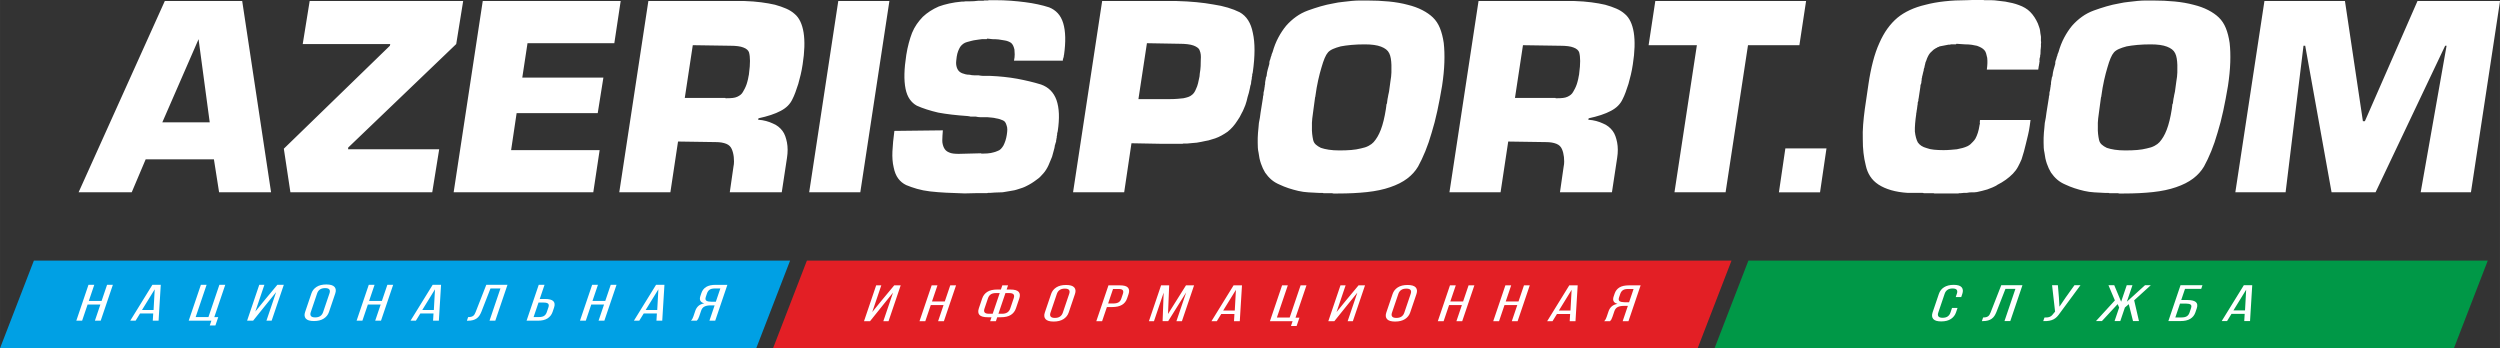 <svg xmlns:inkscape="http://www.inkscape.org/namespaces/inkscape" xmlns:rdf="http://www.w3.org/1999/02/22-rdf-syntax-ns#" xmlns="http://www.w3.org/2000/svg" sodipodi:docname="logo5.svg" height="12.982mm" width="93.133mm" version="1.1" xmlns:cc="http://creativecommons.org/ns#" xmlns:dc="http://purl.org/dc/elements/1.1/" inkscape:version="0.91 r13725" viewBox="0 0 330 46" xmlns:sodipodi="http://sodipodi.sourceforge.net/DTD/sodipodi-0.dtd">
 <rect x="0" y="0" width="330" height="46" fill="#333333" stroke="none"/>
 <sodipodi:namedview id="base" bordercolor="#666666" inkscape:pageshadow="2" inkscape:window-y="-8" fit-margin-left="0" pagecolor="#7790ff" fit-margin-top="0" inkscape:window-maximized="1" inkscape:zoom="1.554142" inkscape:window-x="-8" inkscape:window-height="837" showgrid="false" borderopacity="1.0" inkscape:current-layer="layer1" inkscape:cx="314.73641" inkscape:cy="42.440588" fit-margin-right="0" fit-margin-bottom="0" inkscape:window-width="1600" inkscape:pageopacity="0" inkscape:document-units="px"/>
 <g inkscape:label="Layer 1" inkscape:groupmode="layer" transform="translate(-454.57 -1139.8)">
  <g fill-rule="evenodd">
   <path d="m459.04 1174.2h99.821l-4.462 11.55h-99.821l4.462-11.55z" inkscape:connector-curvature="0" fill="#00a0e4"/>
   <path d="m561.08 1174.2h122.05l-4.462 11.55h-122.05l4.462-11.55z" inkscape:connector-curvature="0" fill="#e31f25"/>
   <path d="m685.36 1174.2h97.598l-4.462 11.55h-97.598l4.462-11.55z" inkscape:connector-curvature="0" fill="#009847"/>
  </g>
  <g fill="#fff">
   <path d="m466.13 1180-0.722 2.13h-0.766l1.605-4.733h0.765l-0.722 2.13h1.688l0.722-2.13h0.765l-1.605 4.733h-0.765l0.722-2.13h-1.688zm6.926 1.177-0.588 0.953h-0.707l2.92-4.733h1.109l-0.29 4.733h-0.765l0.058-0.953h-1.737zm0.252-0.453h1.531l0.151-2.732-1.682 2.732zm8.948 2.042 0.216-0.636h-2.993l1.605-4.733h0.755l-1.443 4.253h1.688l1.443-4.253h0.775l-1.447 4.266h0.52l-0.374 1.102h-0.746zm7.491-2.833-1.766 2.197h-0.795l1.605-4.733h0.677l-1.197 3.529 1.214-1.494 1.692-2.035h0.854l-1.605 4.733h-0.687l1.277-3.766-1.268 1.569zm5.923-1.393c0.124-0.365 0.351-0.655 0.682-0.869 0.331-0.214 0.762-0.321 1.292-0.321 0.53 0 0.889 0.107 1.079 0.321 0.189 0.214 0.222 0.504 0.098 0.869l-0.83 2.448c-0.122 0.36-0.351 0.649-0.686 0.865-0.335 0.216-0.768 0.325-1.298 0.325-0.53 0-0.887-0.108-1.072-0.325-0.185-0.216-0.216-0.505-0.094-0.865l0.83-2.448zm-0.084 2.475c-0.073 0.216-0.063 0.384 0.03 0.504 0.094 0.119 0.278 0.179 0.552 0.179 0.281 0 0.508-0.06 0.679-0.179 0.171-0.119 0.294-0.287 0.367-0.504l0.849-2.502c0.073-0.216 0.065-0.384-0.025-0.504-0.09-0.119-0.276-0.179-0.558-0.179-0.275 0-0.499 0.059-0.674 0.179-0.175 0.119-0.299 0.287-0.372 0.504l-0.849 2.502zm7.541-1.014-0.722 2.13h-0.765l1.605-4.733h0.765l-0.722 2.13h1.688l0.723-2.13h0.766l-1.605 4.733h-0.765l0.722-2.13h-1.688zm6.926 1.177-0.588 0.953h-0.706l2.92-4.733h1.109l-0.29 4.733h-0.765l0.058-0.953h-1.737zm0.252-0.453h1.531l0.151-2.732-1.682 2.732zm9.007-2.847-1.2 3.076c-0.077 0.189-0.163 0.356-0.258 0.5-0.095 0.144-0.212 0.267-0.351 0.368-0.139 0.102-0.304 0.179-0.496 0.234-0.191 0.054-0.419 0.081-0.68 0.081h-0.128l0.163-0.48c0.157 0 0.289-0.014 0.396-0.04 0.107-0.027 0.199-0.069 0.273-0.125 0.075-0.056 0.136-0.127 0.185-0.213 0.049-0.085 0.096-0.185 0.14-0.297l1.402-3.584h2.797l-1.605 4.733h-0.765l1.443-4.253h-1.315zm7.179 1.386c0.55 0 0.921 0.095 1.115 0.287 0.193 0.192 0.226 0.477 0.097 0.855l-0.193 0.568c-0.122 0.361-0.341 0.643-0.656 0.849-0.315 0.205-0.741 0.308-1.277 0.308h-1.501l1.605-4.733h0.765l-0.633 1.866h0.677zm-0.751 2.387c0.281 0 0.501-0.054 0.659-0.162 0.157-0.108 0.273-0.271 0.346-0.487l0.213-0.629c0.078-0.23 0.065-0.393-0.04-0.49-0.104-0.096-0.3-0.145-0.589-0.145h-0.677l-0.649 1.914h0.736zm6.874-1.65-0.722 2.13h-0.766l1.605-4.733h0.765l-0.722 2.13h1.688l0.722-2.13h0.765l-1.605 4.733h-0.765l0.722-2.13h-1.688zm6.926 1.177-0.588 0.953h-0.707l2.92-4.733h1.109l-0.29 4.733h-0.765l0.058-0.953h-1.737zm0.252-0.453h1.531l0.151-2.732-1.682 2.732zm8.564-0.615c-0.32 0-0.585 0.05-0.792 0.152-0.208 0.101-0.357 0.285-0.447 0.551l-0.252 0.744c-0.053 0.158-0.104 0.276-0.15 0.355-0.046 0.079-0.104 0.152-0.173 0.22h-0.775c0.086-0.081 0.154-0.17 0.204-0.267 0.049-0.097 0.091-0.197 0.127-0.301l0.25-0.737c0.087-0.257 0.223-0.47 0.408-0.639 0.185-0.169 0.445-0.285 0.78-0.348-0.52-0.126-0.691-0.451-0.513-0.974l0.131-0.385c0.119-0.351 0.33-0.62 0.631-0.805 0.302-0.185 0.724-0.277 1.267-0.277h1.531l-1.605 4.733h-0.765l0.686-2.022h-0.54zm0.551-2.231c-0.288 0-0.511 0.054-0.669 0.162-0.157 0.108-0.273 0.27-0.346 0.487l-0.154 0.453c-0.087 0.257-0.06 0.429 0.08 0.517 0.14 0.088 0.361 0.132 0.662 0.132h0.579l0.594-1.751h-0.746z" inkscape:connector-curvature="0"/>
   <path d="m571.18 1180-1.766 2.197h-0.795l1.605-4.733h0.677l-1.197 3.529 1.213-1.494 1.692-2.035h0.853l-1.605 4.733h-0.687l1.277-3.766-1.268 1.569zm6.252 0.067-0.723 2.13h-0.765l1.605-4.733h0.765l-0.722 2.13h1.688l0.723-2.13h0.765l-1.605 4.733h-0.765l0.722-2.13h-1.688zm10.493-2.049c0.556 0 0.925 0.102 1.108 0.308 0.182 0.205 0.209 0.497 0.081 0.876l-0.438 1.292c-0.128 0.379-0.353 0.67-0.674 0.875-0.322 0.205-0.76 0.308-1.317 0.308h-0.481l-0.177 0.52h-0.756l0.177-0.52h-0.481c-0.556 0-0.925-0.103-1.108-0.308-0.182-0.205-0.209-0.497-0.081-0.875l0.438-1.292c0.128-0.379 0.353-0.67 0.675-0.876 0.322-0.205 0.76-0.308 1.316-0.308h0.481l0.188-0.554h0.756l-0.188 0.554h0.481zm-1.875 0.467c-0.294 0-0.526 0.056-0.695 0.169-0.169 0.113-0.293 0.284-0.371 0.514l-0.461 1.359c-0.078 0.23-0.071 0.402 0.021 0.517s0.285 0.172 0.579 0.172h0.481l0.927-2.732h-0.481zm0.791 2.732c0.562 0 0.922-0.23 1.078-0.69l0.461-1.359c0.078-0.23 0.069-0.401-0.027-0.514-0.096-0.113-0.291-0.169-0.585-0.169h-0.481l-0.927 2.732h0.481zm6.473-2.61c0.124-0.365 0.351-0.655 0.682-0.869 0.331-0.214 0.762-0.321 1.292-0.321 0.53 0 0.89 0.107 1.079 0.321 0.189 0.214 0.222 0.504 0.098 0.869l-0.83 2.448c-0.122 0.36-0.351 0.649-0.686 0.865-0.335 0.216-0.767 0.325-1.298 0.325-0.53 0-0.887-0.108-1.072-0.325-0.185-0.216-0.216-0.505-0.094-0.865l0.83-2.448zm-0.084 2.475c-0.073 0.216-0.063 0.384 0.03 0.504 0.094 0.119 0.278 0.179 0.552 0.179 0.281 0 0.508-0.06 0.679-0.179 0.171-0.119 0.294-0.287 0.367-0.504l0.848-2.502c0.073-0.216 0.065-0.384-0.025-0.504-0.09-0.119-0.276-0.179-0.558-0.179-0.275 0-0.499 0.059-0.674 0.179-0.174 0.119-0.298 0.287-0.372 0.504l-0.848 2.502zm9.16-3.617c0.543 0 0.901 0.103 1.073 0.308 0.173 0.205 0.197 0.488 0.075 0.849l-0.193 0.568c-0.128 0.379-0.354 0.664-0.678 0.855-0.324 0.192-0.76 0.287-1.31 0.287h-0.677l-0.633 1.866h-0.765l1.605-4.733h1.501zm-0.871 2.394c0.288 0 0.517-0.049 0.687-0.145 0.17-0.097 0.294-0.26 0.372-0.49l0.213-0.629c0.073-0.217 0.068-0.379-0.016-0.487-0.085-0.108-0.267-0.162-0.549-0.162h-0.736l-0.649 1.913h0.677zm7.25 2.333h-0.736l0.139-3.766-1.28 3.773h-0.667l1.605-4.733h1.07l-0.153 3.78 2.371-3.78h1.069l-1.605 4.733h-0.726l1.291-3.807-2.378 3.8zm7.008-0.947-0.588 0.953h-0.707l2.92-4.733h1.109l-0.29 4.733h-0.765l0.058-0.953h-1.737zm0.252-0.453h1.531l0.151-2.732-1.682 2.732zm8.948 2.042 0.216-0.636h-2.993l1.605-4.733h0.756l-1.443 4.253h1.688l1.443-4.253h0.775l-1.447 4.266h0.52l-0.374 1.102h-0.746zm7.491-2.833-1.766 2.197h-0.795l1.606-4.733h0.677l-1.197 3.529 1.213-1.494 1.692-2.035h0.854l-1.605 4.733h-0.687l1.277-3.766-1.268 1.569zm5.923-1.393c0.124-0.365 0.351-0.655 0.682-0.869 0.331-0.214 0.762-0.321 1.292-0.321 0.53 0 0.889 0.107 1.079 0.321 0.189 0.214 0.222 0.504 0.098 0.869l-0.83 2.448c-0.122 0.36-0.351 0.649-0.686 0.865-0.335 0.216-0.768 0.325-1.298 0.325-0.53 0-0.887-0.108-1.073-0.325-0.185-0.216-0.216-0.505-0.094-0.865l0.83-2.448zm-0.084 2.475c-0.073 0.216-0.063 0.384 0.03 0.504 0.094 0.119 0.278 0.179 0.552 0.179 0.281 0 0.508-0.06 0.679-0.179 0.171-0.119 0.294-0.287 0.367-0.504l0.849-2.502c0.073-0.216 0.065-0.384-0.025-0.504-0.09-0.119-0.276-0.179-0.558-0.179-0.275 0-0.499 0.059-0.674 0.179-0.175 0.119-0.299 0.287-0.372 0.504l-0.849 2.502zm7.542-1.014-0.722 2.13h-0.765l1.605-4.733h0.765l-0.722 2.13h1.688l0.723-2.13h0.765l-1.605 4.733h-0.765l0.722-2.13h-1.688zm7.315 0-0.722 2.13h-0.766l1.605-4.733h0.765l-0.722 2.13h1.688l0.722-2.13h0.765l-1.605 4.733h-0.765l0.723-2.13h-1.688zm6.926 1.177-0.588 0.953h-0.707l2.92-4.733h1.109l-0.29 4.733h-0.765l0.058-0.953h-1.737zm0.252-0.453h1.531l0.151-2.732-1.682 2.732zm8.564-0.615c-0.32 0-0.585 0.05-0.792 0.152-0.208 0.101-0.357 0.285-0.447 0.551l-0.252 0.744c-0.053 0.158-0.104 0.276-0.15 0.355-0.046 0.079-0.104 0.152-0.173 0.22h-0.775c0.086-0.081 0.154-0.17 0.204-0.267 0.049-0.097 0.091-0.197 0.127-0.301l0.25-0.737c0.087-0.257 0.223-0.47 0.408-0.639 0.185-0.169 0.445-0.285 0.78-0.348-0.52-0.126-0.691-0.451-0.513-0.974l0.131-0.385c0.119-0.351 0.33-0.62 0.631-0.805 0.302-0.185 0.724-0.277 1.267-0.277h1.531l-1.605 4.733h-0.765l0.686-2.022h-0.54zm0.551-2.231c-0.288 0-0.511 0.054-0.669 0.162-0.157 0.108-0.273 0.27-0.346 0.487l-0.154 0.453c-0.087 0.257-0.06 0.429 0.08 0.517 0.14 0.088 0.361 0.132 0.662 0.132h0.579l0.594-1.751h-0.746z" inkscape:connector-curvature="0"/>
   <path d="m712.45 1177.4c0.53 0 0.884 0.108 1.063 0.325 0.178 0.216 0.207 0.505 0.084 0.865l-0.145 0.426h-0.726l0.154-0.453c0.073-0.216 0.067-0.384-0.021-0.504-0.087-0.119-0.271-0.179-0.552-0.179-0.275 0-0.498 0.059-0.669 0.179-0.171 0.119-0.294 0.287-0.367 0.504l-0.849 2.502c-0.073 0.216-0.065 0.384 0.025 0.504 0.09 0.119 0.273 0.179 0.547 0.179 0.281 0 0.506-0.06 0.674-0.179 0.168-0.119 0.289-0.287 0.362-0.504l0.209-0.615h0.726l-0.2 0.588c-0.122 0.36-0.346 0.649-0.671 0.865-0.325 0.216-0.753 0.325-1.283 0.325-0.523 0-0.874-0.108-1.053-0.325-0.178-0.216-0.206-0.505-0.084-0.865l0.83-2.448c0.061-0.18 0.147-0.344 0.259-0.49 0.112-0.146 0.249-0.272 0.412-0.375 0.163-0.104 0.351-0.184 0.562-0.24 0.212-0.056 0.449-0.084 0.711-0.084zm6.842 0.527-1.2 3.076c-0.077 0.189-0.163 0.356-0.258 0.5-0.095 0.144-0.212 0.267-0.351 0.368-0.139 0.102-0.304 0.179-0.496 0.234-0.191 0.054-0.418 0.081-0.68 0.081h-0.128l0.163-0.48c0.157 0 0.289-0.014 0.396-0.04 0.108-0.027 0.199-0.069 0.273-0.125 0.075-0.056 0.136-0.127 0.185-0.213 0.049-0.085 0.095-0.185 0.14-0.297l1.402-3.584h2.797l-1.605 4.733h-0.766l1.443-4.253h-1.315zm7.178 3.212c-0.118 0.176-0.242 0.331-0.369 0.466-0.128 0.135-0.276 0.248-0.444 0.338-0.168 0.09-0.362 0.156-0.582 0.196-0.22 0.04-0.485 0.056-0.796 0.047l0.161-0.473c0.292 0.01 0.523-0.021 0.694-0.091 0.171-0.07 0.32-0.195 0.446-0.375l0.263-0.311-0.397-3.489h0.765l0.139 1.643 0.068 1.19 0.806-1.19 1.175-1.643h0.795l-2.724 3.692zm9.102-1.19-0.515 0.446-0.606 1.785h-0.756l0.605-1.785-0.199-0.453-2.074 2.238h-0.785l2.494-2.725-0.85-2.008h0.765l0.91 2.177 0.739-2.177h0.756l-0.739 2.177 2.397-2.177h0.765l-2.198 1.995 0.632 2.738h-0.785l-0.558-2.231zm7.726-0.547c0.536 0 0.91 0.089 1.121 0.267 0.211 0.178 0.252 0.459 0.122 0.842l-0.177 0.521c-0.125 0.37-0.349 0.654-0.672 0.852-0.322 0.198-0.755 0.297-1.298 0.297h-1.599l1.605-4.733h2.895l-0.163 0.48h-2.139l-0.5 1.474h0.805zm-0.74 2.299c0.281 0 0.505-0.05 0.67-0.152 0.165-0.101 0.285-0.263 0.36-0.483l0.199-0.588c0.078-0.23 0.06-0.388-0.055-0.473-0.115-0.085-0.313-0.129-0.594-0.129h-0.805l-0.619 1.826h0.844zm6.573-0.473-0.588 0.953h-0.706l2.92-4.733h1.109l-0.29 4.733h-0.765l0.058-0.953h-1.737zm0.252-0.453h1.531l0.151-2.732-1.682 2.732z" inkscape:connector-curvature="0"/>
   <path d="m524.2 1145.5-0.69 4.542h10.706l-0.748 4.694h-10.706l-0.727 4.883h11.686l-0.838 5.564h-18.433l3.841-25.248h18.207l-0.838 5.564h-11.459zm-41.394 15.33h-9.009l-1.843 4.353h-7.012l11.38-25.248h10.216l3.811 25.248h-6.861l-0.683-4.353zm-0.555-4.883-1.473-10.977-4.784 10.977h6.257zm33.455-16.012-0.917 5.678-14.26 13.665-0.014 0.227h12.025l-0.917 5.678h-18.722l-0.869-5.755 13.998-13.588 0.052-0.227h-11.556l0.917-5.678h20.264zm268.87 0-3.841 25.248h-6.634l3.418-19.343h-0.188l-9.186 19.343h-5.806l-3.48-19.343h-0.226l-2.363 19.343h-6.635l3.841-25.248h10.63l2.368 15.86h0.264l6.943-15.86h10.894zm-52.67 12.681-0.205 1.514c-0.071 0.479-0.128 0.915-0.172 1.306-0.044 0.391-0.058 0.764-0.043 1.117-0.013 0.328-0.003 0.637 0.03 0.927 0.033 0.29 0.075 0.549 0.126 0.776 0.054 0.252 0.172 0.461 0.353 0.625 0.182 0.164 0.406 0.309 0.672 0.435 0.288 0.101 0.636 0.183 1.046 0.246 0.409 0.063 0.878 0.094 1.405 0.094 0.578 0 1.097-0.019 1.558-0.057 0.461-0.038 0.886-0.107 1.277-0.208 0.393-0.075 0.733-0.189 1.017-0.341 0.284-0.152 0.504-0.316 0.66-0.492 0.178-0.202 0.346-0.435 0.505-0.7 0.158-0.265 0.305-0.574 0.441-0.927 0.136-0.353 0.26-0.757 0.371-1.212 0.112-0.454 0.211-0.959 0.299-1.514 0.016-0.075 0.027-0.151 0.031-0.227 0.004-0.075 0.014-0.152 0.03-0.227-0.005-0.05-0.004-0.094 0.004-0.133 0.008-0.038 0.023-0.069 0.046-0.094 0.019-0.05 0.033-0.094 0.042-0.132 0.008-0.038 0.011-0.069 0.008-0.094 0.017-0.075 0.027-0.151 0.031-0.227 0.004-0.075 0.014-0.152 0.031-0.227 0.016-0.075 0.033-0.151 0.049-0.227 0.017-0.075 0.032-0.164 0.045-0.265 0.016-0.075 0.033-0.151 0.05-0.227 0.016-0.075 0.033-0.151 0.05-0.227 0.017-0.075 0.027-0.151 0.031-0.227 0.003-0.075 0.014-0.151 0.031-0.227 0.017-0.075 0.027-0.151 0.031-0.227 0.004-0.075 0.014-0.151 0.031-0.227 0.017-0.075 0.027-0.151 0.031-0.227 0.004-0.075 0.014-0.151 0.031-0.227 0.077-0.429 0.121-0.82 0.13-1.173 0.01-0.353 0.011-0.681 0.002-0.984-0.009-0.303-0.035-0.587-0.078-0.852-0.042-0.265-0.113-0.498-0.211-0.7-0.098-0.202-0.237-0.372-0.416-0.511-0.179-0.139-0.4-0.259-0.663-0.36-0.263-0.101-0.573-0.177-0.931-0.227-0.357-0.05-0.762-0.075-1.215-0.075-0.654 0-1.247 0.025-1.782 0.075-0.534 0.05-0.999 0.114-1.392 0.189-0.39 0.101-0.73 0.214-1.017 0.341-0.287 0.126-0.509 0.278-0.664 0.454-0.156 0.177-0.303 0.429-0.442 0.757-0.139 0.328-0.28 0.745-0.423 1.249-0.147 0.479-0.291 1.035-0.433 1.666-0.142 0.631-0.267 1.35-0.377 2.158 0 0 0.001 0.01 0.002 0.018 0.001 0.013 0.002 0.019 0.002 0.019-0.022 0.025-0.034 0.038-0.034 0.038 0.003 0.025 0.005 0.044 0.006 0.056 0.001 0.013 0.002 0.019 0.002 0.019l-0.009-0.075zm-6.885 0.114c-0.006-0.05-0.005-0.101 0.002-0.152 0.007-0.05 0.02-0.101 0.039-0.151 0.016-0.075 0.028-0.139 0.035-0.189 0.007-0.05 0.006-0.114-0.003-0.189 0.036-0.126 0.066-0.252 0.089-0.379 0.023-0.126 0.041-0.253 0.051-0.378-0.003-0.025 0.001-0.044 0.013-0.057 0.011-0.013 0.015-0.031 0.012-0.056-0.005-0.05-0.004-0.094 0.004-0.132 0.008-0.038 0.022-0.082 0.041-0.133-0.006-0.05-0.007-0.113-0.002-0.189 0.003-0.076 0.014-0.151 0.03-0.227 0.019-0.05 0.032-0.107 0.037-0.17 0.005-0.063 0.016-0.133 0.033-0.208-0.003-0.025 0.001-0.05 0.01-0.075 0.01-0.025 0.024-0.063 0.044-0.114 0.022-0.025 0.037-0.057 0.046-0.094 0.008-0.038 0.011-0.069 0.008-0.094 0.011-0.126 0.028-0.252 0.051-0.379s0.053-0.252 0.089-0.379c0.036-0.126 0.072-0.252 0.108-0.379 0.036-0.126 0.072-0.252 0.108-0.379-0.006-0.05-0.006-0.107-0.001-0.17 0.005-0.063 0.016-0.133 0.033-0.208 0.019-0.05 0.044-0.114 0.073-0.189 0.029-0.075 0.052-0.152 0.068-0.227-0.003-0.025 0-0.05 0.01-0.075 0.01-0.025 0.024-0.063 0.044-0.114 0.022-0.025 0.038-0.057 0.046-0.094 0.008-0.038 0.011-0.069 0.008-0.094 0.019-0.05 0.038-0.107 0.056-0.17 0.018-0.063 0.048-0.133 0.089-0.208 0.196-0.707 0.45-1.35 0.761-1.93 0.311-0.581 0.654-1.098 1.03-1.552 0.401-0.454 0.839-0.852 1.316-1.192 0.476-0.341 0.992-0.612 1.547-0.814 0.555-0.202 1.112-0.385 1.672-0.549 0.559-0.164 1.135-0.297 1.727-0.398 0.195-0.05 0.392-0.088 0.59-0.113 0.198-0.025 0.396-0.05 0.594-0.075 0.396-0.05 0.793-0.094 1.191-0.133 0.398-0.038 0.797-0.056 1.2-0.056h0.075 0.075 0.132 0.094 0.075 0.076 0.132 0.094c1.081 0 2.072 0.044 2.974 0.132 0.902 0.088 1.729 0.233 2.481 0.435 0.724 0.177 1.366 0.41 1.927 0.701 0.561 0.29 1.025 0.612 1.391 0.965 0.395 0.379 0.705 0.845 0.932 1.401 0.227 0.555 0.395 1.211 0.506 1.968 0.086 0.757 0.114 1.609 0.083 2.555-0.031 0.946-0.133 1.987-0.305 3.123-0.195 1.161-0.403 2.259-0.625 3.293-0.222 1.035-0.472 1.993-0.748 2.877-0.251 0.883-0.529 1.697-0.834 2.442-0.305 0.744-0.624 1.419-0.957 2.025-0.358 0.606-0.839 1.135-1.44 1.59-0.602 0.454-1.35 0.833-2.246 1.136-0.87 0.303-1.883 0.517-3.037 0.644-1.154 0.126-2.435 0.189-3.842 0.189h-0.151-0.151-0.151-0.151c-0.078-0.025-0.142-0.038-0.193-0.038h-0.151-0.151-0.151-0.17-0.169-0.151-0.151c-0.053-0.025-0.105-0.038-0.155-0.038h-0.151-0.151-0.151c-0.481-0.025-0.948-0.05-1.404-0.075-0.455-0.025-0.902-0.088-1.341-0.189-0.439-0.101-0.867-0.221-1.285-0.359-0.418-0.139-0.813-0.297-1.185-0.473-0.422-0.176-0.786-0.397-1.093-0.662-0.307-0.265-0.58-0.574-0.822-0.927-0.216-0.353-0.4-0.751-0.55-1.192-0.151-0.442-0.256-0.927-0.316-1.457-0.048-0.202-0.078-0.41-0.09-0.624-0.012-0.214-0.018-0.435-0.019-0.662 0.002-0.202 0.003-0.417 0.002-0.644-0.001-0.227 0.011-0.454 0.036-0.681 0.027-0.202 0.048-0.41 0.061-0.624 0.014-0.215 0.032-0.435 0.057-0.662 0.049-0.227 0.093-0.454 0.13-0.681 0.037-0.227 0.068-0.454 0.092-0.681l0.308-1.93zm-9.093 2.914h6.672l-0.102 0.757c-0.054 0.404-0.129 0.801-0.223 1.193-0.094 0.391-0.184 0.763-0.269 1.117-0.083 0.379-0.174 0.738-0.273 1.079-0.099 0.34-0.204 0.688-0.315 1.041-0.139 0.328-0.296 0.656-0.472 0.984-0.176 0.328-0.4 0.63-0.67 0.908-0.27 0.277-0.579 0.543-0.927 0.795-0.348 0.252-0.725 0.479-1.129 0.681-0.092 0.076-0.198 0.139-0.318 0.189-0.12 0.05-0.227 0.101-0.322 0.151-0.12 0.05-0.234 0.094-0.343 0.133-0.109 0.038-0.223 0.082-0.343 0.133-0.243 0.075-0.474 0.139-0.695 0.189-0.22 0.05-0.441 0.101-0.661 0.152-0.05 0-0.106 0.01-0.167 0.019-0.061 0.013-0.117 0.019-0.167 0.019h-0.17-0.207c-0.1 0-0.207 0.01-0.318 0.019-0.112 0.012-0.229 0.031-0.352 0.056h-0.207-0.17c-0.05 0-0.106 0.01-0.168 0.019-0.061 0.013-0.13 0.019-0.205 0.019h-0.17c-0.063 0-0.118 0.013-0.165 0.038h-0.17-0.17-0.056-0.019-0.057-0.056-0.075-0.075-0.056-0.019-0.057-0.056-0.075-0.075-0.377-0.377-0.321-0.358-0.207-0.169-0.17-0.17c-0.053-0.025-0.111-0.038-0.174-0.038h-0.169-0.17-0.169-0.207-0.17-0.188-0.151c-0.053-0.025-0.111-0.038-0.174-0.038h-0.17-0.17-0.17-0.377-0.377-0.321-0.358c-0.81-0.05-1.54-0.17-2.19-0.359-0.65-0.189-1.205-0.435-1.667-0.738-0.462-0.303-0.83-0.669-1.105-1.098-0.275-0.429-0.468-0.908-0.578-1.439-0.136-0.53-0.236-1.079-0.3-1.647-0.065-0.568-0.095-1.167-0.091-1.798-0.021-0.631-0.006-1.274 0.045-1.93 0.051-0.656 0.124-1.338 0.22-2.044l0.488-3.331c0.156-1.06 0.352-2.044 0.588-2.953 0.236-0.908 0.515-1.716 0.837-2.422 0.319-0.732 0.68-1.375 1.081-1.931 0.402-0.555 0.844-1.035 1.326-1.438 0.46-0.379 1-0.713 1.62-1.003 0.62-0.29 1.31-0.524 2.069-0.7 0.757-0.202 1.594-0.353 2.512-0.454 0.918-0.101 1.905-0.151 2.961-0.151l2.102-0.075c0.028 0.025 0.062 0.044 0.101 0.056 0.039 0.013 0.071 0.019 0.096 0.019h0.151 0.151 0.075 0.076 0.037 0.075 0.151 0.151c0.151 0 0.309 0.01 0.473 0.019 0.165 0.013 0.324 0.032 0.478 0.056 0.153 0.025 0.312 0.044 0.478 0.057 0.165 0.013 0.324 0.031 0.477 0.056 0.307 0.05 0.616 0.114 0.927 0.19 0.31 0.075 0.597 0.164 0.859 0.265 0.288 0.101 0.56 0.227 0.816 0.378 0.256 0.151 0.483 0.328 0.682 0.53 0.199 0.202 0.382 0.429 0.549 0.681 0.167 0.253 0.318 0.53 0.453 0.833 0.033 0.076 0.061 0.152 0.082 0.227 0.021 0.075 0.049 0.151 0.082 0.227 0.036 0.101 0.065 0.189 0.086 0.265 0.021 0.076 0.036 0.151 0.045 0.227 0.005 0.05 0.012 0.107 0.019 0.17 0.007 0.062 0.014 0.12 0.019 0.17 0.011 0.101 0.03 0.208 0.056 0.322 0.025 0.114 0.033 0.233 0.022 0.36-0.013 0.101-0.016 0.196-0.005 0.284 0.01 0.088 0.019 0.171 0.028 0.246-0.014 0.101-0.023 0.189-0.026 0.265-0.004 0.075-0.002 0.152 0.007 0.227-0.014 0.101-0.021 0.195-0.024 0.284-0.003 0.088-0.012 0.17-0.029 0.246 0.006 0.05 0.005 0.101-0.002 0.152-0.007 0.05-0.009 0.088-0.005 0.113 0.005 0.05 0.004 0.094-0.004 0.133-0.008 0.038-0.009 0.082-0.003 0.133-0.02 0.05-0.033 0.101-0.04 0.151-0.007 0.05-0.007 0.101-0.001 0.151-0.019 0.05-0.033 0.101-0.039 0.151-0.007 0.05-0.02 0.101-0.039 0.151 0.003 0.025 0.005 0.05 0.009 0.075 0.003 0.025-0.007 0.05-0.029 0.075 0 0 0.001 0.01 0.002 0.019 0.002 0.013 0.003 0.032 0.007 0.057 0 0 0.001 0.01 0.002 0.019 0.001 0.013 0.003 0.031 0.006 0.056s0.005 0.044 0.007 0.057c0.001 0.013 0.002 0.019 0.002 0.019-0.022 0.025-0.033 0.044-0.031 0.057 0.001 0.013 0.002 0.019 0.002 0.019 0.003 0.025 0.005 0.044 0.006 0.056 0.001 0.013-0.009 0.031-0.032 0.057 0.003 0.025 0.005 0.044 0.007 0.057 0.001 0.013 0.002 0.019 0.002 0.019s0.001 0.01 0.002 0.019c0.001 0.013 0.002 0.019 0.002 0.019-0.022 0.025-0.034 0.038-0.034 0.038 0.003 0.025 0.005 0.044 0.007 0.057 0.001 0.013 0.002 0.019 0.002 0.019-0.022 0.025-0.033 0.044-0.031 0.056 0.001 0.012 0.002 0.019 0.002 0.019 0.003 0.025 0.004 0.038 0.004 0.038s0.001 0.01 0.002 0.019c0.001 0.013 0.002 0.019 0.002 0.019-0.022 0.025-0.034 0.038-0.034 0.038 0.003 0.025 0.004 0.038 0.004 0.038l-0.066 0.416h-6.785c0.041-0.303 0.066-0.58 0.075-0.833 0.009-0.252 0.001-0.492-0.025-0.719-0.048-0.202-0.095-0.391-0.14-0.568-0.045-0.177-0.125-0.328-0.24-0.454-0.115-0.126-0.253-0.234-0.413-0.322-0.161-0.088-0.346-0.17-0.556-0.246-0.207-0.05-0.438-0.094-0.693-0.133-0.258-0.038-0.549-0.057-0.875-0.057l-1.14-0.075c-0.023 0.025-0.039 0.044-0.05 0.057-0.011 0.012-0.029 0.018-0.054 0.018h-0.076-0.037-0.075-0.075-0.057-0.056-0.075-0.076-0.075-0.038c-0.047 0.025-0.083 0.038-0.109 0.038h-0.075-0.056-0.057c-0.098 0.025-0.196 0.044-0.295 0.057-0.099 0.013-0.197 0.032-0.295 0.057-0.098 0.025-0.196 0.044-0.295 0.056-0.099 0.013-0.198 0.032-0.295 0.056-0.047 0.025-0.095 0.05-0.142 0.075-0.048 0.025-0.096 0.038-0.147 0.038 0.003 0.025-0.008 0.038-0.034 0.038-0.025 0-0.036 0.013-0.033 0.038-0.025 0-0.056 0.01-0.092 0.019-0.036 0.013-0.066 0.032-0.088 0.057-0.095 0.05-0.182 0.107-0.263 0.17-0.081 0.063-0.155 0.133-0.221 0.208-0.092 0.075-0.172 0.151-0.238 0.227-0.067 0.075-0.121 0.151-0.162 0.227-0.022 0.025-0.043 0.063-0.063 0.114-0.019 0.05-0.04 0.088-0.062 0.114-0.02 0.05-0.04 0.094-0.061 0.132-0.021 0.038-0.041 0.082-0.06 0.133-0.039 0.101-0.072 0.196-0.1 0.284-0.028 0.088-0.062 0.17-0.104 0.246-0.013 0.101-0.034 0.196-0.062 0.284-0.028 0.088-0.05 0.17-0.066 0.246 0.003 0.025 0.005 0.044 0.006 0.057 0.001 0.012 0.002 0.019 0.002 0.019-0.022 0.025-0.033 0.044-0.031 0.057 0.001 0.013 0.002 0.019 0.002 0.019-0.022 0.025-0.033 0.044-0.031 0.057 0.001 0.013 0.002 0.019 0.002 0.019-0.022 0.025-0.033 0.044-0.031 0.056 0.001 0.013 0.002 0.019 0.002 0.019s0.001 0.01 0.002 0.019c0.001 0.013 0.002 0.018 0.002 0.018-0.022 0.025-0.033 0.038-0.033 0.038 0.003 0.025 0.004 0.038 0.004 0.038 0.003 0.025 0.005 0.044 0.006 0.057 0.001 0.012 0.002 0.018 0.002 0.018-0.022 0.025-0.033 0.044-0.031 0.056 0.001 0.013 0.002 0.019 0.002 0.019-0.019 0.05-0.033 0.101-0.039 0.151-0.007 0.05-0.02 0.101-0.039 0.152 0.003 0.025-0.001 0.044-0.013 0.057-0.011 0.013-0.015 0.032-0.012 0.056 0.003 0.025-0.001 0.044-0.013 0.057-0.011 0.013-0.015 0.031-0.012 0.056-0.019 0.051-0.033 0.101-0.04 0.151-0.007 0.05-0.02 0.101-0.039 0.151 0.003 0.025 0.006 0.05 0.009 0.076 0.003 0.025-0.008 0.038-0.033 0.038 0.003 0.025-0.001 0.05-0.01 0.075-0.01 0.025-0.013 0.05-0.01 0.075 0.006 0.05 0.005 0.101-0.001 0.151-0.007 0.05-0.02 0.101-0.039 0.151 0.003 0.025 0.005 0.044 0.007 0.057 0.001 0.013 0.003 0.031 0.006 0.056-0.022 0.026-0.033 0.044-0.031 0.057 0.001 0.013 0.003 0.031 0.007 0.056-0.02 0.05-0.039 0.101-0.058 0.151-0.019 0.05-0.039 0.101-0.058 0.151 0.003 0.025 0.005 0.044 0.006 0.056 0.001 0.013 0.003 0.032 0.007 0.057-0.022 0.025-0.033 0.044-0.031 0.056 0.001 0.013 0.003 0.032 0.007 0.057-0.014 0.101-0.028 0.196-0.043 0.284-0.015 0.088-0.03 0.183-0.043 0.284-0.014 0.101-0.028 0.196-0.043 0.284-0.015 0.088-0.029 0.183-0.043 0.284-0.014 0.101-0.028 0.196-0.043 0.284-0.015 0.088-0.031 0.17-0.048 0.246 0.005 0.05 0.005 0.101-0.001 0.151-0.007 0.05-0.022 0.088-0.044 0.114-0.019 0.05-0.033 0.094-0.042 0.132-0.008 0.038-0.009 0.082-0.003 0.133 0.003 0.025 0.005 0.044 0.006 0.057s0.002 0.019 0.002 0.019c-0.022 0.025-0.033 0.044-0.032 0.056 0.001 0.013 0.004 0.032 0.007 0.057-0.022 0.025-0.032 0.05-0.029 0.075l0.009 0.075c-0.022 0.025-0.032 0.05-0.029 0.076l0.009 0.075c-0.022 0.025-0.032 0.05-0.029 0.075l0.009 0.075c0.003 0.025-0.001 0.044-0.012 0.057-0.011 0.013-0.015 0.031-0.012 0.056 0.003 0.025-0.001 0.044-0.012 0.057-0.011 0.013-0.017 0.019-0.017 0.019 0.003 0.025 0.005 0.05 0.009 0.075 0.003 0.025-0.007 0.05-0.029 0.075 0.003 0.025 0.005 0.044 0.007 0.057 0.001 0.013 0.002 0.019 0.002 0.019 0.003 0.025-0.001 0.044-0.012 0.056-0.011 0.013-0.015 0.032-0.013 0.057-0.022 0.025-0.032 0.05-0.029 0.076l0.009 0.075c-0.071 0.479-0.122 0.915-0.153 1.306-0.031 0.391-0.042 0.738-0.033 1.041 0.034 0.303 0.084 0.574 0.149 0.814 0.065 0.24 0.145 0.448 0.24 0.625 0.121 0.176 0.276 0.328 0.467 0.454 0.19 0.126 0.428 0.227 0.713 0.303 0.263 0.101 0.579 0.171 0.947 0.208 0.369 0.038 0.792 0.057 1.269 0.057 0.327 0 0.633-0.013 0.919-0.038 0.286-0.025 0.566-0.05 0.84-0.075 0.271-0.05 0.522-0.107 0.753-0.17s0.455-0.145 0.67-0.246c0.142-0.076 0.265-0.158 0.368-0.246 0.103-0.088 0.21-0.196 0.322-0.322 0.067-0.075 0.128-0.145 0.184-0.208 0.055-0.063 0.104-0.132 0.146-0.208 0.125-0.227 0.234-0.486 0.326-0.776 0.093-0.29 0.168-0.625 0.226-1.003 0 0-0.001-0.01-0.002-0.019-0.001-0.013 0.009-0.032 0.031-0.057 0 0-0.001-0.01-0.002-0.019-0.001-0.013-0.003-0.031-0.006-0.056 0 0 0.011-0.013 0.033-0.038 0 0-0.001-0.01-0.002-0.019-0.001-0.013-0.002-0.019-0.002-0.019s-0.001-0.01-0.002-0.019c-0.001-0.013-0.003-0.032-0.007-0.057 0 0-0.001-0.01-0.002-0.019-0.001-0.013-0.002-0.019-0.002-0.019s-0.001-0.01-0.002-0.018c-0.001-0.013-0.002-0.019-0.002-0.019s-0.001-0.01-0.002-0.019c-0.001-0.013-0.003-0.031-0.006-0.057 0 0 0.011-0.013 0.034-0.038 0 0-0.001-0.01-0.002-0.018-0.001-0.013-0.002-0.019-0.002-0.019s-0.001-0.01-0.002-0.019c-0.001-0.013-0.003-0.031-0.006-0.057l0.029-0.075zm-20.263 3.748-0.85 5.792h-5.428l0.85-5.792h5.428zm-10.359-13.627-2.958 19.418h-6.748l2.958-19.418h-6.371l0.883-5.829h19.903l-0.883 5.829h-6.785zm-30.76 6.965h5.353c0.003 0.025 0.01 0.038 0.023 0.038h0.056 0.075 0.076c0.276 0 0.526-0.013 0.75-0.038 0.223-0.025 0.418-0.075 0.586-0.152 0.168-0.075 0.315-0.164 0.441-0.265 0.127-0.101 0.232-0.227 0.315-0.379 0.042-0.075 0.083-0.151 0.125-0.227 0.042-0.075 0.083-0.151 0.125-0.227 0.042-0.075 0.082-0.164 0.121-0.265 0.039-0.101 0.077-0.202 0.116-0.303 0.039-0.101 0.071-0.208 0.095-0.322 0.025-0.114 0.055-0.234 0.091-0.36 0.011-0.126 0.034-0.252 0.07-0.379 0.036-0.126 0.058-0.265 0.066-0.416 0.041-0.303 0.071-0.587 0.092-0.852 0.02-0.265 0.03-0.511 0.029-0.738-0.001-0.227-0.012-0.435-0.033-0.624-0.022-0.189-0.053-0.36-0.096-0.511-0.039-0.126-0.122-0.246-0.248-0.359-0.126-0.114-0.294-0.208-0.504-0.284-0.185-0.075-0.423-0.133-0.717-0.171-0.294-0.038-0.616-0.056-0.967-0.056l-4.984-0.075-1.056 6.965zm-8.65 12.453 3.841-25.248h12.666c0.807 0.025 1.548 0.082 2.225 0.17 0.676 0.088 1.285 0.196 1.827 0.322 0.545 0.151 1.036 0.322 1.472 0.511 0.436 0.19 0.808 0.423 1.117 0.701 0.305 0.252 0.557 0.587 0.755 1.003 0.198 0.416 0.341 0.902 0.43 1.457 0.088 0.555 0.122 1.186 0.102 1.893-0.02 0.707-0.096 1.476-0.228 2.309-0.071 0.479-0.158 0.933-0.26 1.362-0.102 0.429-0.207 0.833-0.315 1.211-0.13 0.404-0.257 0.776-0.382 1.117-0.125 0.341-0.259 0.65-0.404 0.927-0.141 0.303-0.336 0.58-0.584 0.833-0.248 0.252-0.561 0.479-0.94 0.681-0.379 0.202-0.817 0.385-1.313 0.549-0.497 0.164-1.039 0.309-1.628 0.435l-0.054 0.189c0.38 0.025 0.732 0.082 1.056 0.17 0.324 0.088 0.619 0.196 0.885 0.322 0.263 0.101 0.505 0.24 0.726 0.416 0.221 0.177 0.406 0.366 0.554 0.568 0.149 0.202 0.269 0.429 0.36 0.682 0.091 0.252 0.167 0.53 0.227 0.833 0.059 0.303 0.09 0.625 0.091 0.965 0.002 0.341-0.027 0.7-0.085 1.079l-0.69 4.542h-6.861l0.484-3.369c0.05-0.227 0.074-0.455 0.073-0.681-0.001-0.227-0.011-0.429-0.031-0.606-0.023-0.202-0.057-0.391-0.102-0.568-0.045-0.176-0.102-0.341-0.169-0.492-0.068-0.151-0.158-0.284-0.271-0.397-0.113-0.114-0.262-0.208-0.447-0.284-0.185-0.075-0.392-0.132-0.622-0.17-0.231-0.038-0.484-0.057-0.76-0.057l-4.985-0.075-1.01 6.7h-6.748zm-17.73-12.567-0.205 1.514c-0.071 0.479-0.128 0.915-0.172 1.306-0.044 0.391-0.058 0.764-0.043 1.117-0.013 0.328-0.003 0.637 0.03 0.927 0.033 0.29 0.075 0.549 0.126 0.776 0.053 0.252 0.172 0.461 0.353 0.625 0.182 0.164 0.406 0.309 0.672 0.435 0.288 0.101 0.637 0.183 1.046 0.246 0.409 0.063 0.878 0.094 1.405 0.094 0.578 0 1.097-0.019 1.558-0.057 0.46-0.038 0.886-0.107 1.277-0.208 0.393-0.075 0.733-0.189 1.017-0.341 0.284-0.152 0.504-0.316 0.66-0.492 0.178-0.202 0.346-0.435 0.504-0.7 0.158-0.265 0.306-0.574 0.441-0.927 0.136-0.353 0.259-0.757 0.371-1.212 0.112-0.454 0.212-0.959 0.299-1.514 0.016-0.075 0.027-0.151 0.031-0.227 0.004-0.075 0.014-0.152 0.031-0.227-0.006-0.05-0.004-0.094 0.004-0.133 0.008-0.038 0.024-0.069 0.046-0.094 0.019-0.05 0.033-0.094 0.042-0.132 0.008-0.038 0.011-0.069 0.008-0.094 0.016-0.075 0.027-0.151 0.03-0.227 0.004-0.075 0.014-0.152 0.031-0.227 0.016-0.075 0.033-0.151 0.049-0.227 0.017-0.075 0.032-0.164 0.045-0.265 0.016-0.075 0.033-0.151 0.05-0.227 0.016-0.075 0.033-0.151 0.05-0.227 0.017-0.075 0.027-0.151 0.031-0.227 0.004-0.075 0.014-0.151 0.031-0.227 0.016-0.075 0.027-0.151 0.031-0.227 0.004-0.075 0.014-0.151 0.031-0.227 0.016-0.075 0.027-0.151 0.03-0.227 0.004-0.075 0.014-0.151 0.031-0.227 0.077-0.429 0.12-0.82 0.13-1.173 0.01-0.353 0.01-0.681 0.001-0.984-0.009-0.303-0.035-0.587-0.078-0.852-0.043-0.265-0.113-0.498-0.212-0.7-0.098-0.202-0.237-0.372-0.416-0.511-0.179-0.139-0.4-0.259-0.663-0.36-0.263-0.101-0.573-0.177-0.931-0.227-0.357-0.05-0.763-0.075-1.215-0.075-0.653 0-1.247 0.025-1.782 0.075-0.534 0.05-0.999 0.114-1.392 0.189-0.39 0.101-0.729 0.214-1.017 0.341-0.287 0.126-0.509 0.278-0.665 0.454-0.156 0.177-0.303 0.429-0.442 0.757-0.139 0.328-0.28 0.745-0.424 1.249-0.146 0.479-0.291 1.035-0.432 1.666-0.142 0.631-0.268 1.35-0.377 2.158 0 0 0.001 0.01 0.002 0.018 0.001 0.013 0.002 0.019 0.002 0.019-0.022 0.025-0.033 0.038-0.033 0.038 0.003 0.025 0.005 0.044 0.006 0.056 0.001 0.013 0.002 0.019 0.002 0.019l-0.008-0.075zm-6.886 0.114c-0.006-0.05-0.005-0.101 0.002-0.152 0.006-0.05 0.019-0.101 0.039-0.151 0.017-0.075 0.028-0.139 0.035-0.189 0.007-0.05 0.006-0.114-0.003-0.189 0.036-0.126 0.065-0.252 0.089-0.379 0.023-0.126 0.04-0.253 0.051-0.378-0.003-0.025 0.001-0.044 0.013-0.057 0.011-0.013 0.015-0.031 0.012-0.056-0.005-0.05-0.005-0.094 0.004-0.132 0.008-0.038 0.022-0.082 0.041-0.133-0.005-0.05-0.006-0.113-0.003-0.189 0.004-0.076 0.014-0.151 0.031-0.227 0.019-0.05 0.032-0.107 0.037-0.17 0.005-0.063 0.016-0.133 0.033-0.208-0.003-0.025 0.001-0.05 0.01-0.075 0.01-0.025 0.024-0.063 0.044-0.114 0.022-0.025 0.037-0.057 0.046-0.094 0.008-0.038 0.011-0.069 0.008-0.094 0.011-0.126 0.028-0.252 0.051-0.379 0.023-0.126 0.053-0.252 0.089-0.379 0.036-0.126 0.072-0.252 0.108-0.379 0.036-0.126 0.072-0.252 0.108-0.379-0.006-0.05-0.006-0.107-0.001-0.17 0.005-0.063 0.016-0.133 0.033-0.208 0.02-0.05 0.044-0.114 0.073-0.189 0.029-0.075 0.052-0.152 0.068-0.227-0.003-0.025 0.001-0.05 0.01-0.075 0.009-0.025 0.024-0.063 0.044-0.114 0.022-0.025 0.037-0.057 0.046-0.094 0.008-0.038 0.011-0.069 0.008-0.094 0.019-0.05 0.038-0.107 0.056-0.17 0.018-0.063 0.048-0.133 0.089-0.208 0.196-0.707 0.45-1.35 0.761-1.93 0.311-0.581 0.654-1.098 1.03-1.552 0.401-0.454 0.839-0.852 1.316-1.192 0.477-0.341 0.993-0.612 1.547-0.814 0.555-0.202 1.112-0.385 1.672-0.549 0.56-0.164 1.135-0.297 1.727-0.398 0.195-0.05 0.392-0.088 0.59-0.113 0.198-0.025 0.396-0.05 0.595-0.075 0.396-0.05 0.793-0.094 1.191-0.133 0.398-0.038 0.798-0.056 1.2-0.056h0.076 0.075 0.132 0.094 0.075 0.075 0.132 0.094c1.081 0 2.072 0.044 2.974 0.132 0.902 0.088 1.729 0.233 2.481 0.435 0.724 0.177 1.366 0.41 1.927 0.701 0.561 0.29 1.024 0.612 1.391 0.965 0.395 0.379 0.706 0.845 0.932 1.401 0.226 0.555 0.395 1.211 0.506 1.968 0.086 0.757 0.114 1.609 0.083 2.555-0.03 0.946-0.132 1.987-0.305 3.123-0.195 1.161-0.403 2.259-0.625 3.293-0.222 1.035-0.471 1.993-0.747 2.877-0.252 0.883-0.53 1.697-0.835 2.442-0.305 0.744-0.624 1.419-0.957 2.025-0.358 0.606-0.839 1.135-1.44 1.59-0.602 0.454-1.35 0.833-2.246 1.136-0.87 0.303-1.883 0.517-3.037 0.644-1.154 0.126-2.435 0.189-3.842 0.189h-0.151-0.151-0.151-0.151c-0.078-0.025-0.142-0.038-0.193-0.038h-0.151-0.151-0.151-0.169-0.17-0.151-0.151c-0.053-0.025-0.105-0.038-0.155-0.038h-0.151-0.151-0.151c-0.48-0.025-0.948-0.05-1.403-0.075-0.455-0.025-0.902-0.088-1.341-0.189-0.439-0.101-0.867-0.221-1.285-0.359-0.418-0.139-0.813-0.297-1.184-0.473-0.422-0.176-0.787-0.397-1.093-0.662-0.307-0.265-0.58-0.574-0.822-0.927-0.216-0.353-0.4-0.751-0.55-1.192-0.151-0.442-0.256-0.927-0.317-1.457-0.048-0.202-0.078-0.41-0.09-0.624-0.012-0.214-0.018-0.435-0.019-0.662 0.002-0.202 0.003-0.417 0.002-0.644-0.001-0.227 0.011-0.454 0.036-0.681 0.027-0.202 0.048-0.41 0.061-0.624 0.013-0.215 0.032-0.435 0.057-0.662 0.049-0.227 0.093-0.454 0.13-0.681s0.068-0.454 0.092-0.681l0.308-1.93zm-16.439 0.151h4.222c0.352 0 0.671-0.013 0.957-0.038 0.286-0.025 0.541-0.05 0.764-0.075 0.245-0.05 0.459-0.107 0.64-0.17 0.181-0.063 0.329-0.145 0.443-0.246 0.117-0.075 0.224-0.183 0.322-0.322 0.098-0.139 0.185-0.309 0.263-0.511 0.102-0.202 0.188-0.442 0.257-0.719 0.069-0.278 0.135-0.581 0.198-0.909l0.033-0.378c0.06-0.353 0.099-0.681 0.114-0.984 0.016-0.303 0.022-0.58 0.018-0.833 0.021-0.252 0.021-0.479-0.002-0.681-0.023-0.202-0.068-0.378-0.135-0.53-0.043-0.151-0.139-0.284-0.29-0.397-0.151-0.114-0.331-0.208-0.541-0.284-0.21-0.076-0.474-0.133-0.792-0.171-0.318-0.038-0.679-0.056-1.081-0.056l-4.268-0.075-1.122 7.381zm-8.629 12.302 3.841-25.248h9.839c0.933 0.025 1.799 0.075 2.599 0.151 0.8 0.075 1.547 0.177 2.24 0.303 0.69 0.101 1.328 0.24 1.913 0.417 0.586 0.176 1.105 0.379 1.558 0.606 0.456 0.252 0.829 0.606 1.119 1.06 0.29 0.454 0.498 1.009 0.623 1.665 0.15 0.656 0.224 1.419 0.222 2.29-0.001 0.87-0.079 1.849-0.232 2.933-0.019 0.05-0.033 0.101-0.039 0.151-0.007 0.05-0.02 0.101-0.039 0.151 0.003 0.025 0.005 0.044 0.006 0.057s0.003 0.032 0.006 0.056c-0.022 0.025-0.033 0.044-0.031 0.057 0.001 0.013 0.003 0.031 0.007 0.056-0.02 0.05-0.033 0.101-0.04 0.152-0.007 0.05-0.007 0.101-0.001 0.151 0.003 0.025-0.001 0.05-0.01 0.076-0.01 0.025-0.015 0.038-0.015 0.038-0.022 0.025-0.032 0.05-0.029 0.075 0.003 0.025 0.005 0.05 0.009 0.076-0.019 0.05-0.033 0.101-0.04 0.151-0.007 0.05-0.007 0.101-0.001 0.151 0.003 0.025-0.001 0.044-0.013 0.057-0.011 0.013-0.015 0.032-0.013 0.056 0.003 0.025-0.001 0.044-0.012 0.057-0.011 0.013-0.015 0.032-0.012 0.056-0.019 0.05-0.039 0.101-0.058 0.151-0.019 0.05-0.026 0.101-0.021 0.151 0.003 0.025-0.001 0.044-0.012 0.056-0.011 0.012-0.015 0.031-0.012 0.057 0.003 0.025-0.001 0.044-0.013 0.056-0.011 0.013-0.015 0.032-0.012 0.057-0.03 0.176-0.072 0.359-0.126 0.549-0.054 0.189-0.108 0.372-0.164 0.549-0.03 0.176-0.073 0.353-0.128 0.53-0.055 0.177-0.111 0.353-0.166 0.53-0.08 0.176-0.155 0.353-0.222 0.53-0.068 0.177-0.154 0.353-0.26 0.53-0.08 0.176-0.168 0.347-0.262 0.511-0.094 0.164-0.196 0.322-0.304 0.473-0.192 0.303-0.394 0.574-0.605 0.814-0.212 0.24-0.444 0.461-0.698 0.662-0.256 0.177-0.52 0.341-0.792 0.492-0.272 0.152-0.553 0.278-0.842 0.379-0.145 0.05-0.291 0.094-0.438 0.133-0.146 0.038-0.292 0.082-0.437 0.132-0.173 0.025-0.333 0.056-0.479 0.094-0.146 0.038-0.294 0.069-0.442 0.094-0.098 0.025-0.202 0.044-0.314 0.057-0.112 0.013-0.216 0.032-0.314 0.057-0.223 0.025-0.441 0.044-0.653 0.056-0.212 0.013-0.418 0.032-0.616 0.057h-0.075-0.038-0.075-0.075-0.094-0.132c-0.047 0.025-0.096 0.038-0.146 0.038h-0.151-0.094-0.132-0.283-0.245-0.226-0.226-0.057-0.019-0.038-0.151-0.151-0.151-0.151-0.151-0.151-0.151-0.151l-4.042-0.075-0.961 6.473h-6.748zm-1.388-17.375h-6.409c0.066-0.303 0.097-0.58 0.094-0.832-0.003-0.253-0.016-0.467-0.035-0.644-0.048-0.202-0.105-0.372-0.171-0.511-0.066-0.139-0.155-0.259-0.267-0.359-0.109-0.076-0.243-0.145-0.401-0.208-0.158-0.063-0.339-0.107-0.543-0.133-0.232-0.05-0.469-0.088-0.71-0.114-0.242-0.025-0.513-0.038-0.815-0.038l-0.687-0.076c-0.022 0.025-0.038 0.044-0.05 0.057-0.011 0.013-0.016 0.019-0.016 0.019h-0.057-0.019-0.056-0.019-0.057-0.019-0.207-0.207c-0.148 0.025-0.29 0.044-0.427 0.056-0.137 0.013-0.266 0.032-0.389 0.057-0.198 0.025-0.389 0.063-0.571 0.114-0.183 0.05-0.372 0.101-0.567 0.151-0.195 0.05-0.368 0.133-0.518 0.246-0.151 0.114-0.28 0.246-0.388 0.398-0.106 0.177-0.197 0.366-0.275 0.568-0.078 0.202-0.138 0.441-0.182 0.719-0.027 0.202-0.05 0.391-0.067 0.568-0.018 0.177-0.019 0.328-0.005 0.454 0.017 0.151 0.045 0.284 0.083 0.398 0.038 0.114 0.088 0.221 0.15 0.322 0.062 0.101 0.141 0.189 0.238 0.265 0.096 0.076 0.21 0.139 0.342 0.189 0.132 0.05 0.275 0.094 0.43 0.133 0.155 0.038 0.333 0.056 0.534 0.056 0.103 0.025 0.2 0.044 0.289 0.057 0.089 0.013 0.184 0.018 0.285 0.018h0.301 0.302c0.025 0 0.057 0.01 0.096 0.019 0.039 0.013 0.071 0.019 0.097 0.019 0.05 0 0.107 0.01 0.172 0.019 0.064 0.013 0.134 0.019 0.209 0.019h0.301 0.302 0.019 0.056 0.019 0.056 0.019 0.057 0.056 0.057c0.631 0.025 1.246 0.069 1.843 0.133 0.598 0.063 1.179 0.145 1.743 0.246 0.539 0.101 1.074 0.215 1.603 0.341 0.529 0.126 1.042 0.265 1.536 0.417 0.498 0.177 0.916 0.435 1.257 0.776 0.34 0.341 0.602 0.763 0.785 1.268 0.186 0.53 0.292 1.135 0.319 1.817 0.027 0.681-0.024 1.451-0.152 2.309-0.019 0.05-0.033 0.101-0.039 0.151-0.007 0.05-0.02 0.101-0.04 0.151 0.003 0.025 0.005 0.044 0.007 0.057 0.001 0.013 0.003 0.032 0.006 0.057-0.022 0.025-0.033 0.044-0.031 0.056 0.001 0.013 0.003 0.032 0.007 0.057-0.019 0.05-0.033 0.101-0.039 0.151-0.007 0.05-0.008 0.101-0.002 0.151 0.003 0.025-0.001 0.05-0.01 0.075-0.01 0.025-0.015 0.038-0.015 0.038-0.022 0.025-0.032 0.05-0.029 0.075 0.003 0.025 0.006 0.05 0.008 0.075-0.019 0.05-0.032 0.101-0.039 0.152-0.007 0.05-0.007 0.101-0.002 0.151-0.022 0.025-0.037 0.057-0.046 0.094-0.008 0.038-0.022 0.082-0.041 0.133 0.003 0.025-0.002 0.044-0.012 0.057-0.011 0.013-0.016 0.031-0.013 0.056-0.022 0.025-0.037 0.057-0.046 0.094-0.008 0.038-0.011 0.069-0.008 0.094s-0.001 0.05-0.01 0.075c-0.01 0.025-0.015 0.038-0.015 0.038 0.003 0.025-0.001 0.05-0.01 0.075-0.009 0.025-0.013 0.05-0.01 0.076-0.052 0.202-0.106 0.397-0.159 0.587-0.054 0.189-0.107 0.385-0.16 0.587-0.039 0.101-0.078 0.196-0.118 0.284-0.04 0.088-0.08 0.183-0.118 0.284-0.039 0.101-0.079 0.196-0.119 0.284-0.04 0.088-0.08 0.183-0.119 0.284-0.08 0.177-0.179 0.36-0.296 0.549-0.117 0.19-0.242 0.36-0.375 0.511-0.134 0.151-0.268 0.296-0.403 0.435-0.135 0.139-0.296 0.271-0.483 0.397-0.231 0.177-0.458 0.335-0.681 0.473-0.223 0.139-0.466 0.272-0.728 0.398-0.142 0.075-0.304 0.145-0.485 0.208-0.181 0.063-0.357 0.12-0.527 0.17-0.073 0.025-0.152 0.05-0.237 0.075-0.085 0.025-0.177 0.05-0.274 0.075-0.246 0.05-0.498 0.094-0.758 0.133-0.26 0.038-0.525 0.082-0.795 0.133-0.176 0-0.351 0.01-0.526 0.019-0.174 0.013-0.35 0.018-0.526 0.018-0.1 0-0.187 0.01-0.262 0.019-0.074 0.013-0.161 0.019-0.262 0.019h-0.094-0.132-0.113c-0.05 0-0.099 0.013-0.146 0.038h-0.094-0.132-0.094-0.132-0.094-0.132-0.094-0.094-0.094-0.132-0.094-0.132l-1.654 0.038c-0.857-0.025-1.665-0.057-2.423-0.094-0.758-0.038-1.468-0.094-2.13-0.17-0.637-0.076-1.215-0.19-1.735-0.341-0.52-0.151-0.991-0.316-1.413-0.492-0.425-0.202-0.779-0.492-1.06-0.87-0.282-0.379-0.482-0.871-0.601-1.476-0.144-0.606-0.199-1.306-0.163-2.101 0.035-0.795 0.121-1.697 0.258-2.707l6.4-0.075c-0.022 0.253-0.039 0.486-0.052 0.7-0.013 0.215-0.021 0.423-0.023 0.625-0.005 0.177 0.015 0.353 0.06 0.53 0.045 0.177 0.1 0.328 0.164 0.455 0.065 0.126 0.147 0.24 0.246 0.341 0.1 0.101 0.241 0.189 0.426 0.265 0.159 0.076 0.347 0.127 0.564 0.151 0.216 0.025 0.45 0.038 0.702 0.038l2.932-0.076c0.028 0.025 0.055 0.038 0.08 0.038h0.075 0.057 0.056 0.019 0.057c0.176 0 0.345-0.01 0.507-0.019 0.162-0.013 0.317-0.031 0.465-0.057 0.123-0.025 0.227-0.05 0.312-0.075 0.085-0.025 0.176-0.05 0.274-0.075 0.048-0.025 0.095-0.044 0.144-0.056 0.049-0.013 0.097-0.032 0.144-0.057 0.17-0.05 0.317-0.139 0.441-0.265 0.124-0.126 0.238-0.278 0.344-0.454 0.102-0.202 0.191-0.416 0.266-0.643 0.075-0.227 0.134-0.479 0.178-0.757 0.044-0.278 0.067-0.517 0.069-0.719 0.002-0.202-0.032-0.391-0.102-0.568-0.043-0.151-0.101-0.284-0.177-0.397-0.076-0.114-0.179-0.196-0.311-0.246-0.106-0.05-0.238-0.101-0.394-0.151-0.157-0.05-0.324-0.088-0.503-0.114-0.182-0.05-0.367-0.082-0.557-0.094-0.19-0.013-0.387-0.032-0.591-0.056h-0.056-0.019-0.057-0.019-0.056-0.019-0.038-0.32-0.321c-0.1 0-0.202-0.01-0.304-0.019-0.102-0.013-0.204-0.032-0.308-0.057h-0.283-0.283-0.132c-0.038 0-0.083-0.013-0.136-0.038-0.05 0-0.095-0.01-0.134-0.019-0.039-0.012-0.084-0.018-0.134-0.018-0.735-0.05-1.427-0.114-2.076-0.189-0.649-0.076-1.244-0.164-1.783-0.265-0.542-0.126-1.048-0.265-1.518-0.416-0.47-0.151-0.903-0.315-1.3-0.492-0.375-0.202-0.689-0.486-0.945-0.852-0.255-0.366-0.439-0.827-0.553-1.381-0.116-0.581-0.166-1.237-0.148-1.969 0.017-0.732 0.099-1.565 0.244-2.498 0.088-0.555 0.198-1.079 0.33-1.571 0.133-0.492 0.276-0.94 0.432-1.344 0.177-0.429 0.385-0.814 0.623-1.155 0.238-0.341 0.503-0.662 0.795-0.965 0.295-0.278 0.619-0.53 0.97-0.757 0.351-0.227 0.73-0.429 1.138-0.606 0.41-0.151 0.872-0.284 1.387-0.398 0.515-0.114 1.058-0.196 1.631-0.246h0.245c0.088 0 0.181-0.013 0.278-0.038h0.245 0.283c0.201 0 0.395-0.01 0.582-0.018 0.187-0.013 0.367-0.032 0.54-0.057h0.283 0.283 0.132c0.038 0 0.08-0.013 0.128-0.038h0.17 0.17 0.132c0.038 0 0.08-0.013 0.128-0.038h0.113 0.151 0.283 0.282c0.729 0 1.423 0.025 2.082 0.075 0.659 0.05 1.282 0.114 1.869 0.189 0.586 0.075 1.144 0.17 1.672 0.284 0.528 0.114 1.027 0.246 1.496 0.398 0.447 0.176 0.828 0.435 1.144 0.776 0.315 0.341 0.553 0.776 0.714 1.306 0.161 0.53 0.25 1.148 0.267 1.855 0.018 0.706-0.036 1.501-0.163 2.385-0.022 0.025-0.032 0.044-0.031 0.057 0.001 0.013 0.004 0.031 0.007 0.057 0 0 0.001 0.01 0.002 0.019 0.001 0.013 0.002 0.018 0.002 0.018-0.022 0.025-0.033 0.044-0.031 0.057 0.001 0.013 0.002 0.019 0.002 0.019s0.001 0.01 0.002 0.019c0.001 0.013 0.002 0.019 0.002 0.019-0.022 0.025-0.034 0.038-0.034 0.038 0.003 0.025 0.005 0.044 0.006 0.057s0.002 0.019 0.002 0.019c-0.022 0.025-0.039 0.044-0.05 0.057-0.011 0.013-0.015 0.032-0.013 0.057 0.003 0.025 0.005 0.044 0.007 0.056 0.001 0.013-0.009 0.032-0.032 0.057 0.003 0.025 0.005 0.044 0.007 0.057 0.001 0.013 0.002 0.019 0.002 0.019-0.022 0.025-0.032 0.044-0.031 0.057 0.001 0.013 0.002 0.019 0.002 0.019 0.003 0.025 0.004 0.038 0.004 0.038l-0.008-0.076zm-22.855-7.873-3.841 25.248h-6.748l3.841-25.248h6.747zm-27.007 12.794h5.353c0.003 0.025 0.01 0.038 0.023 0.038h0.056 0.075 0.076c0.276 0 0.526-0.013 0.749-0.038 0.223-0.025 0.419-0.075 0.586-0.152 0.167-0.075 0.314-0.164 0.441-0.265 0.127-0.101 0.232-0.227 0.315-0.379 0.042-0.075 0.083-0.151 0.125-0.227 0.042-0.075 0.083-0.151 0.125-0.227 0.042-0.075 0.082-0.164 0.121-0.265 0.039-0.101 0.078-0.202 0.117-0.303 0.039-0.101 0.07-0.208 0.095-0.322 0.025-0.114 0.055-0.234 0.091-0.36 0.011-0.126 0.034-0.252 0.07-0.379 0.036-0.126 0.058-0.265 0.066-0.416 0.041-0.303 0.072-0.587 0.092-0.852 0.02-0.265 0.03-0.511 0.029-0.738-0.001-0.227-0.012-0.435-0.033-0.624-0.021-0.189-0.053-0.36-0.096-0.511-0.04-0.126-0.122-0.246-0.248-0.359-0.126-0.114-0.294-0.208-0.503-0.284-0.185-0.075-0.423-0.133-0.717-0.171-0.293-0.038-0.616-0.056-0.968-0.056l-4.985-0.075-1.056 6.965zm-8.65 12.453 3.841-25.248h12.666c0.807 0.025 1.549 0.082 2.224 0.17 0.676 0.088 1.285 0.196 1.827 0.322 0.545 0.151 1.035 0.322 1.472 0.511 0.436 0.19 0.808 0.423 1.116 0.701 0.305 0.252 0.557 0.587 0.755 1.003 0.198 0.416 0.341 0.902 0.43 1.457 0.088 0.555 0.122 1.186 0.102 1.893-0.02 0.707-0.096 1.476-0.228 2.309-0.071 0.479-0.158 0.933-0.26 1.362-0.102 0.429-0.207 0.833-0.315 1.211-0.13 0.404-0.257 0.776-0.382 1.117-0.125 0.341-0.259 0.65-0.403 0.927-0.142 0.303-0.336 0.58-0.584 0.833-0.248 0.252-0.561 0.479-0.94 0.681-0.379 0.202-0.817 0.385-1.314 0.549-0.497 0.164-1.039 0.309-1.628 0.435l-0.054 0.189c0.38 0.025 0.732 0.082 1.056 0.17 0.324 0.088 0.619 0.196 0.885 0.322 0.263 0.101 0.504 0.24 0.726 0.416 0.221 0.177 0.406 0.366 0.555 0.568 0.149 0.202 0.269 0.429 0.36 0.682 0.092 0.252 0.167 0.53 0.227 0.833 0.059 0.303 0.09 0.625 0.091 0.965 0.001 0.341-0.027 0.7-0.085 1.079l-0.69 4.542h-6.861l0.484-3.369c0.05-0.227 0.074-0.455 0.073-0.681-0.001-0.227-0.011-0.429-0.031-0.606-0.023-0.202-0.057-0.391-0.103-0.568-0.045-0.176-0.101-0.341-0.169-0.492-0.067-0.151-0.158-0.284-0.271-0.397-0.114-0.114-0.263-0.208-0.447-0.284-0.185-0.075-0.392-0.132-0.623-0.17-0.231-0.038-0.484-0.057-0.76-0.057l-4.984-0.075-1.01 6.7h-6.748z" inkscape:connector-curvature="0"/>
  </g>
 </g>
</svg>